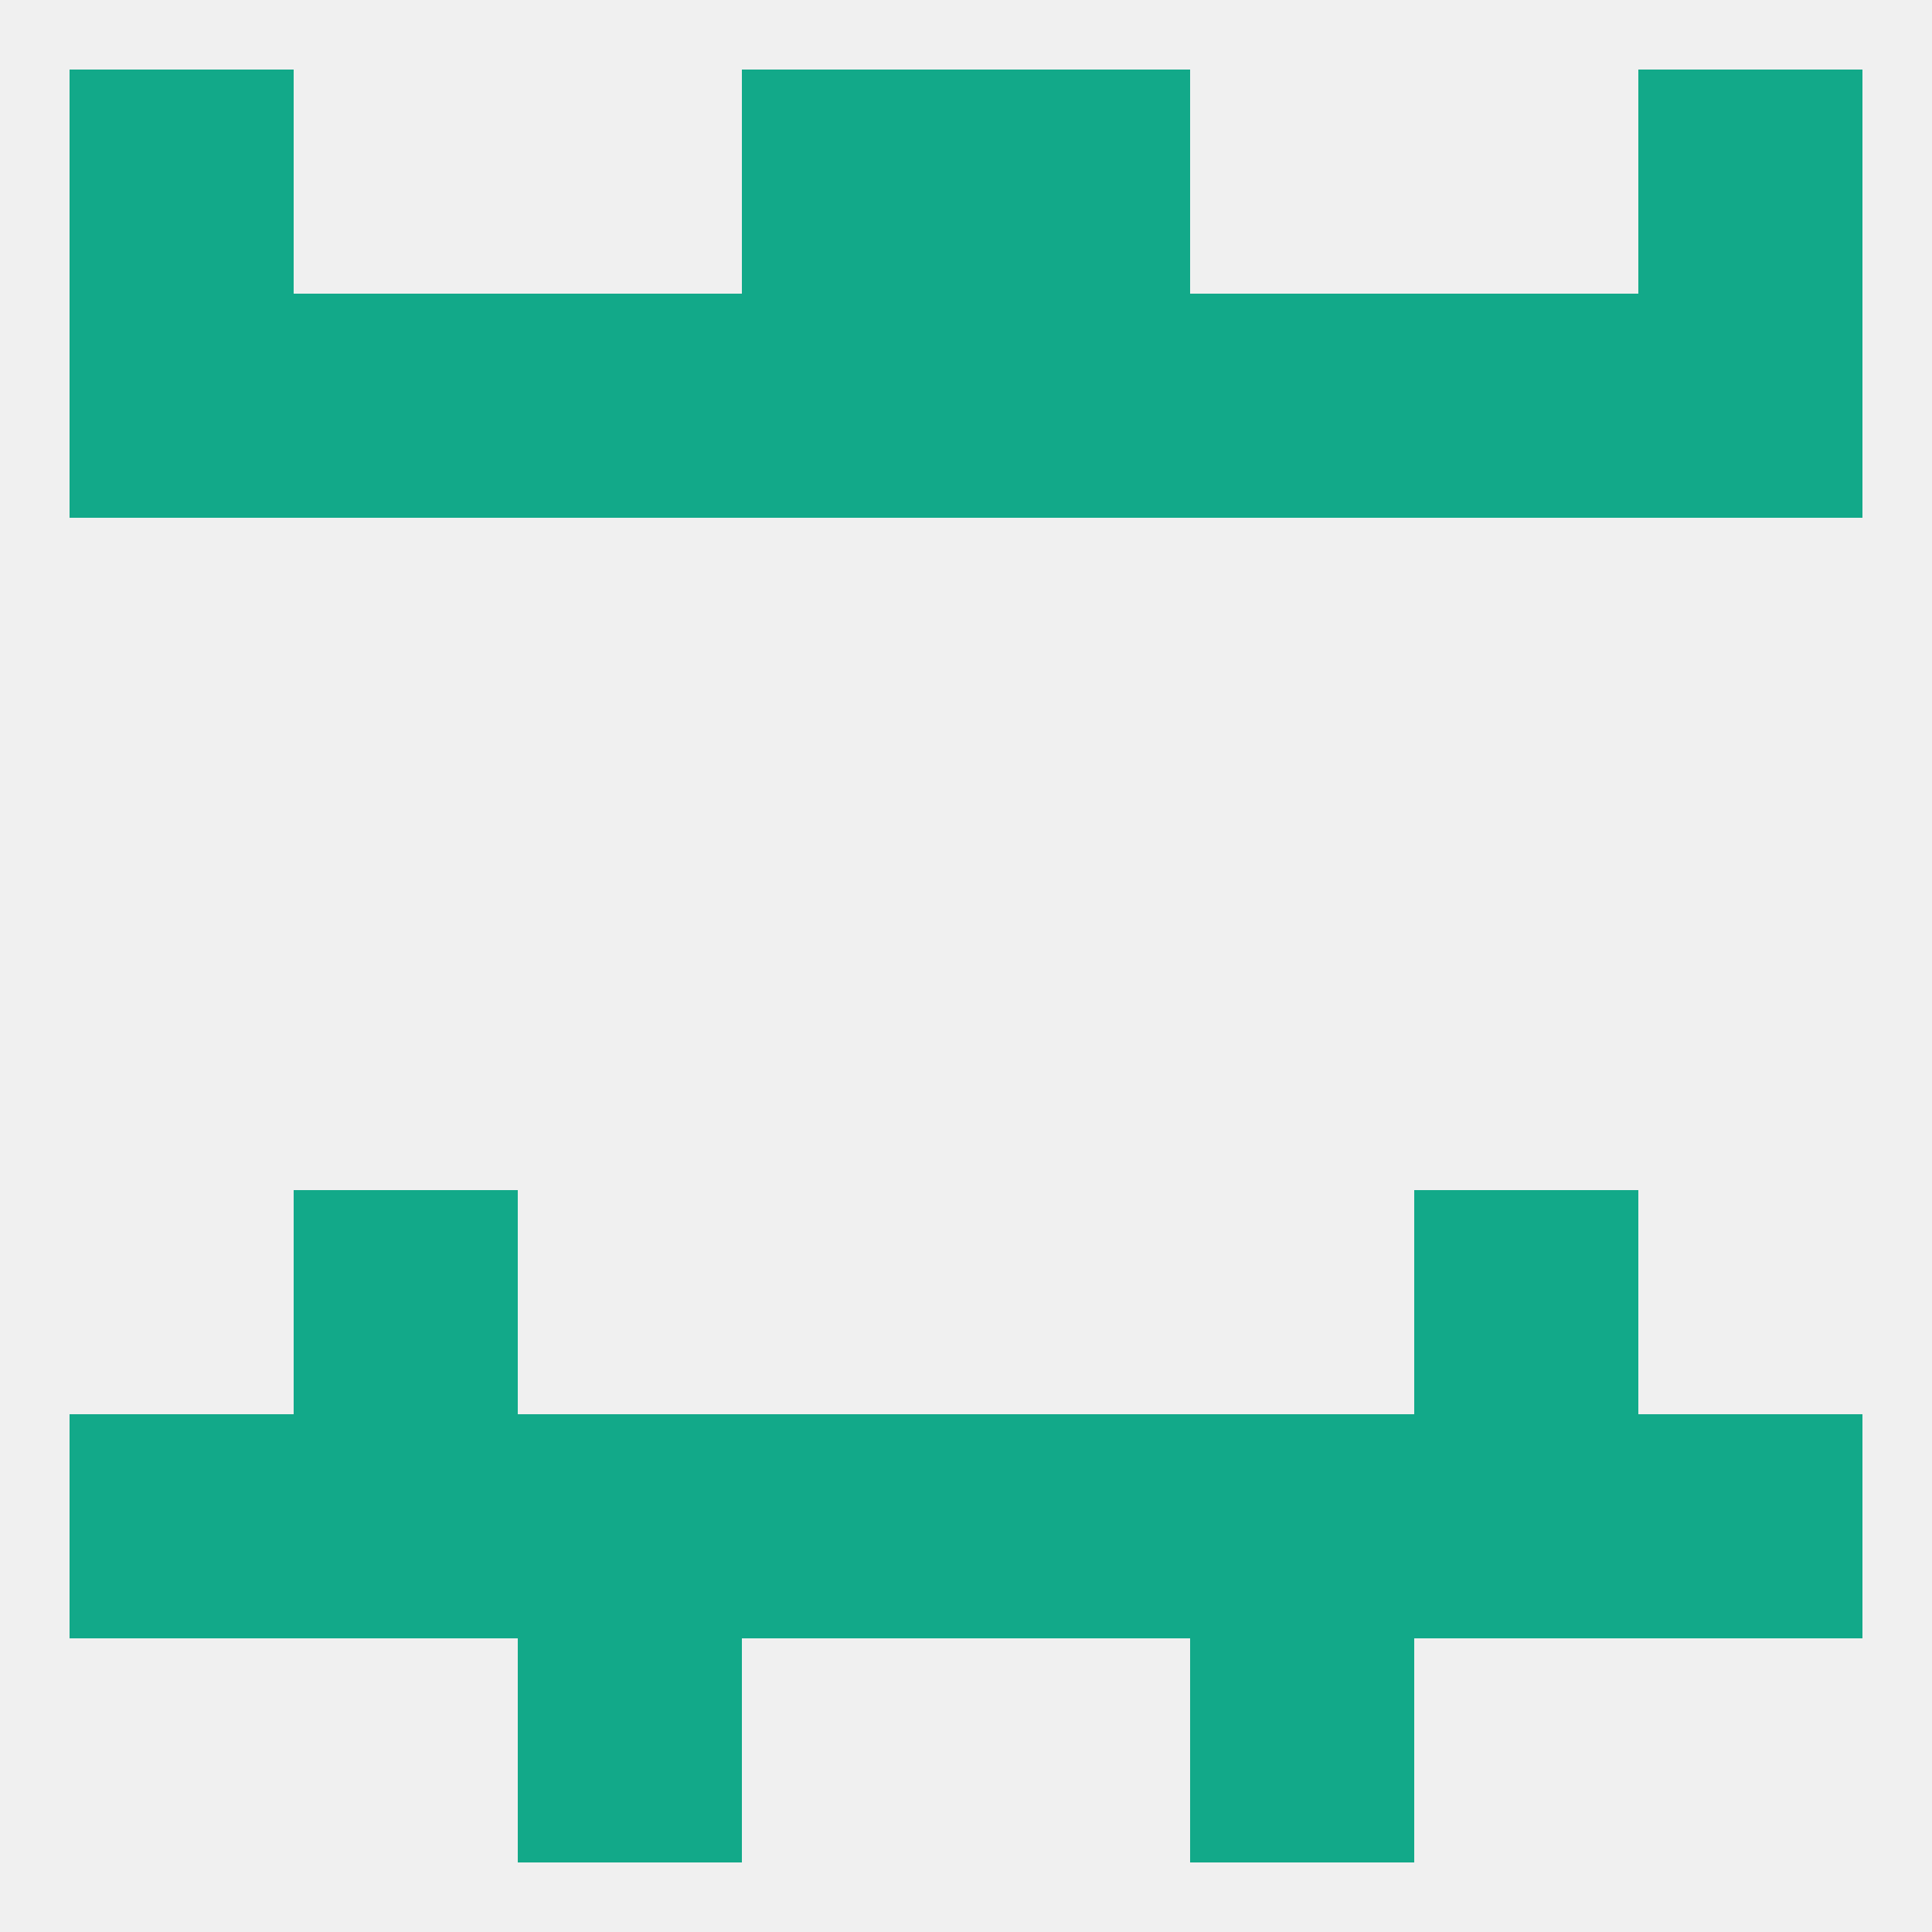 
<!--   <?xml version="1.0"?> -->
<svg version="1.1" baseprofile="full" xmlns="http://www.w3.org/2000/svg" xmlns:xlink="http://www.w3.org/1999/xlink" xmlns:ev="http://www.w3.org/2001/xml-events" width="250" height="250" viewBox="0 0 250 250" >
	<rect width="100%" height="100%" fill="rgba(240,240,240,255)"/>

	<rect x="67" y="212" width="29" height="29" fill="rgba(18,169,137,255)"/>
	<rect x="154" y="212" width="29" height="29" fill="rgba(18,169,137,255)"/>
	<rect x="9" y="9" width="29" height="29" fill="rgba(18,169,137,255)"/>
	<rect x="212" y="9" width="29" height="29" fill="rgba(18,169,137,255)"/>
	<rect x="96" y="9" width="29" height="29" fill="rgba(18,169,137,255)"/>
	<rect x="125" y="9" width="29" height="29" fill="rgba(18,169,137,255)"/>
	<rect x="125" y="38" width="29" height="29" fill="rgba(18,169,137,255)"/>
	<rect x="183" y="38" width="29" height="29" fill="rgba(18,169,137,255)"/>
	<rect x="154" y="38" width="29" height="29" fill="rgba(18,169,137,255)"/>
	<rect x="9" y="38" width="29" height="29" fill="rgba(18,169,137,255)"/>
	<rect x="212" y="38" width="29" height="29" fill="rgba(18,169,137,255)"/>
	<rect x="38" y="38" width="29" height="29" fill="rgba(18,169,137,255)"/>
	<rect x="67" y="38" width="29" height="29" fill="rgba(18,169,137,255)"/>
	<rect x="96" y="38" width="29" height="29" fill="rgba(18,169,137,255)"/>
	<rect x="38" y="154" width="29" height="29" fill="rgba(18,169,137,255)"/>
	<rect x="183" y="154" width="29" height="29" fill="rgba(18,169,137,255)"/>
	<rect x="67" y="183" width="29" height="29" fill="rgba(18,169,137,255)"/>
	<rect x="154" y="183" width="29" height="29" fill="rgba(18,169,137,255)"/>
	<rect x="96" y="183" width="29" height="29" fill="rgba(18,169,137,255)"/>
	<rect x="125" y="183" width="29" height="29" fill="rgba(18,169,137,255)"/>
	<rect x="38" y="183" width="29" height="29" fill="rgba(18,169,137,255)"/>
	<rect x="183" y="183" width="29" height="29" fill="rgba(18,169,137,255)"/>
	<rect x="9" y="183" width="29" height="29" fill="rgba(18,169,137,255)"/>
	<rect x="212" y="183" width="29" height="29" fill="rgba(18,169,137,255)"/>
</svg>
